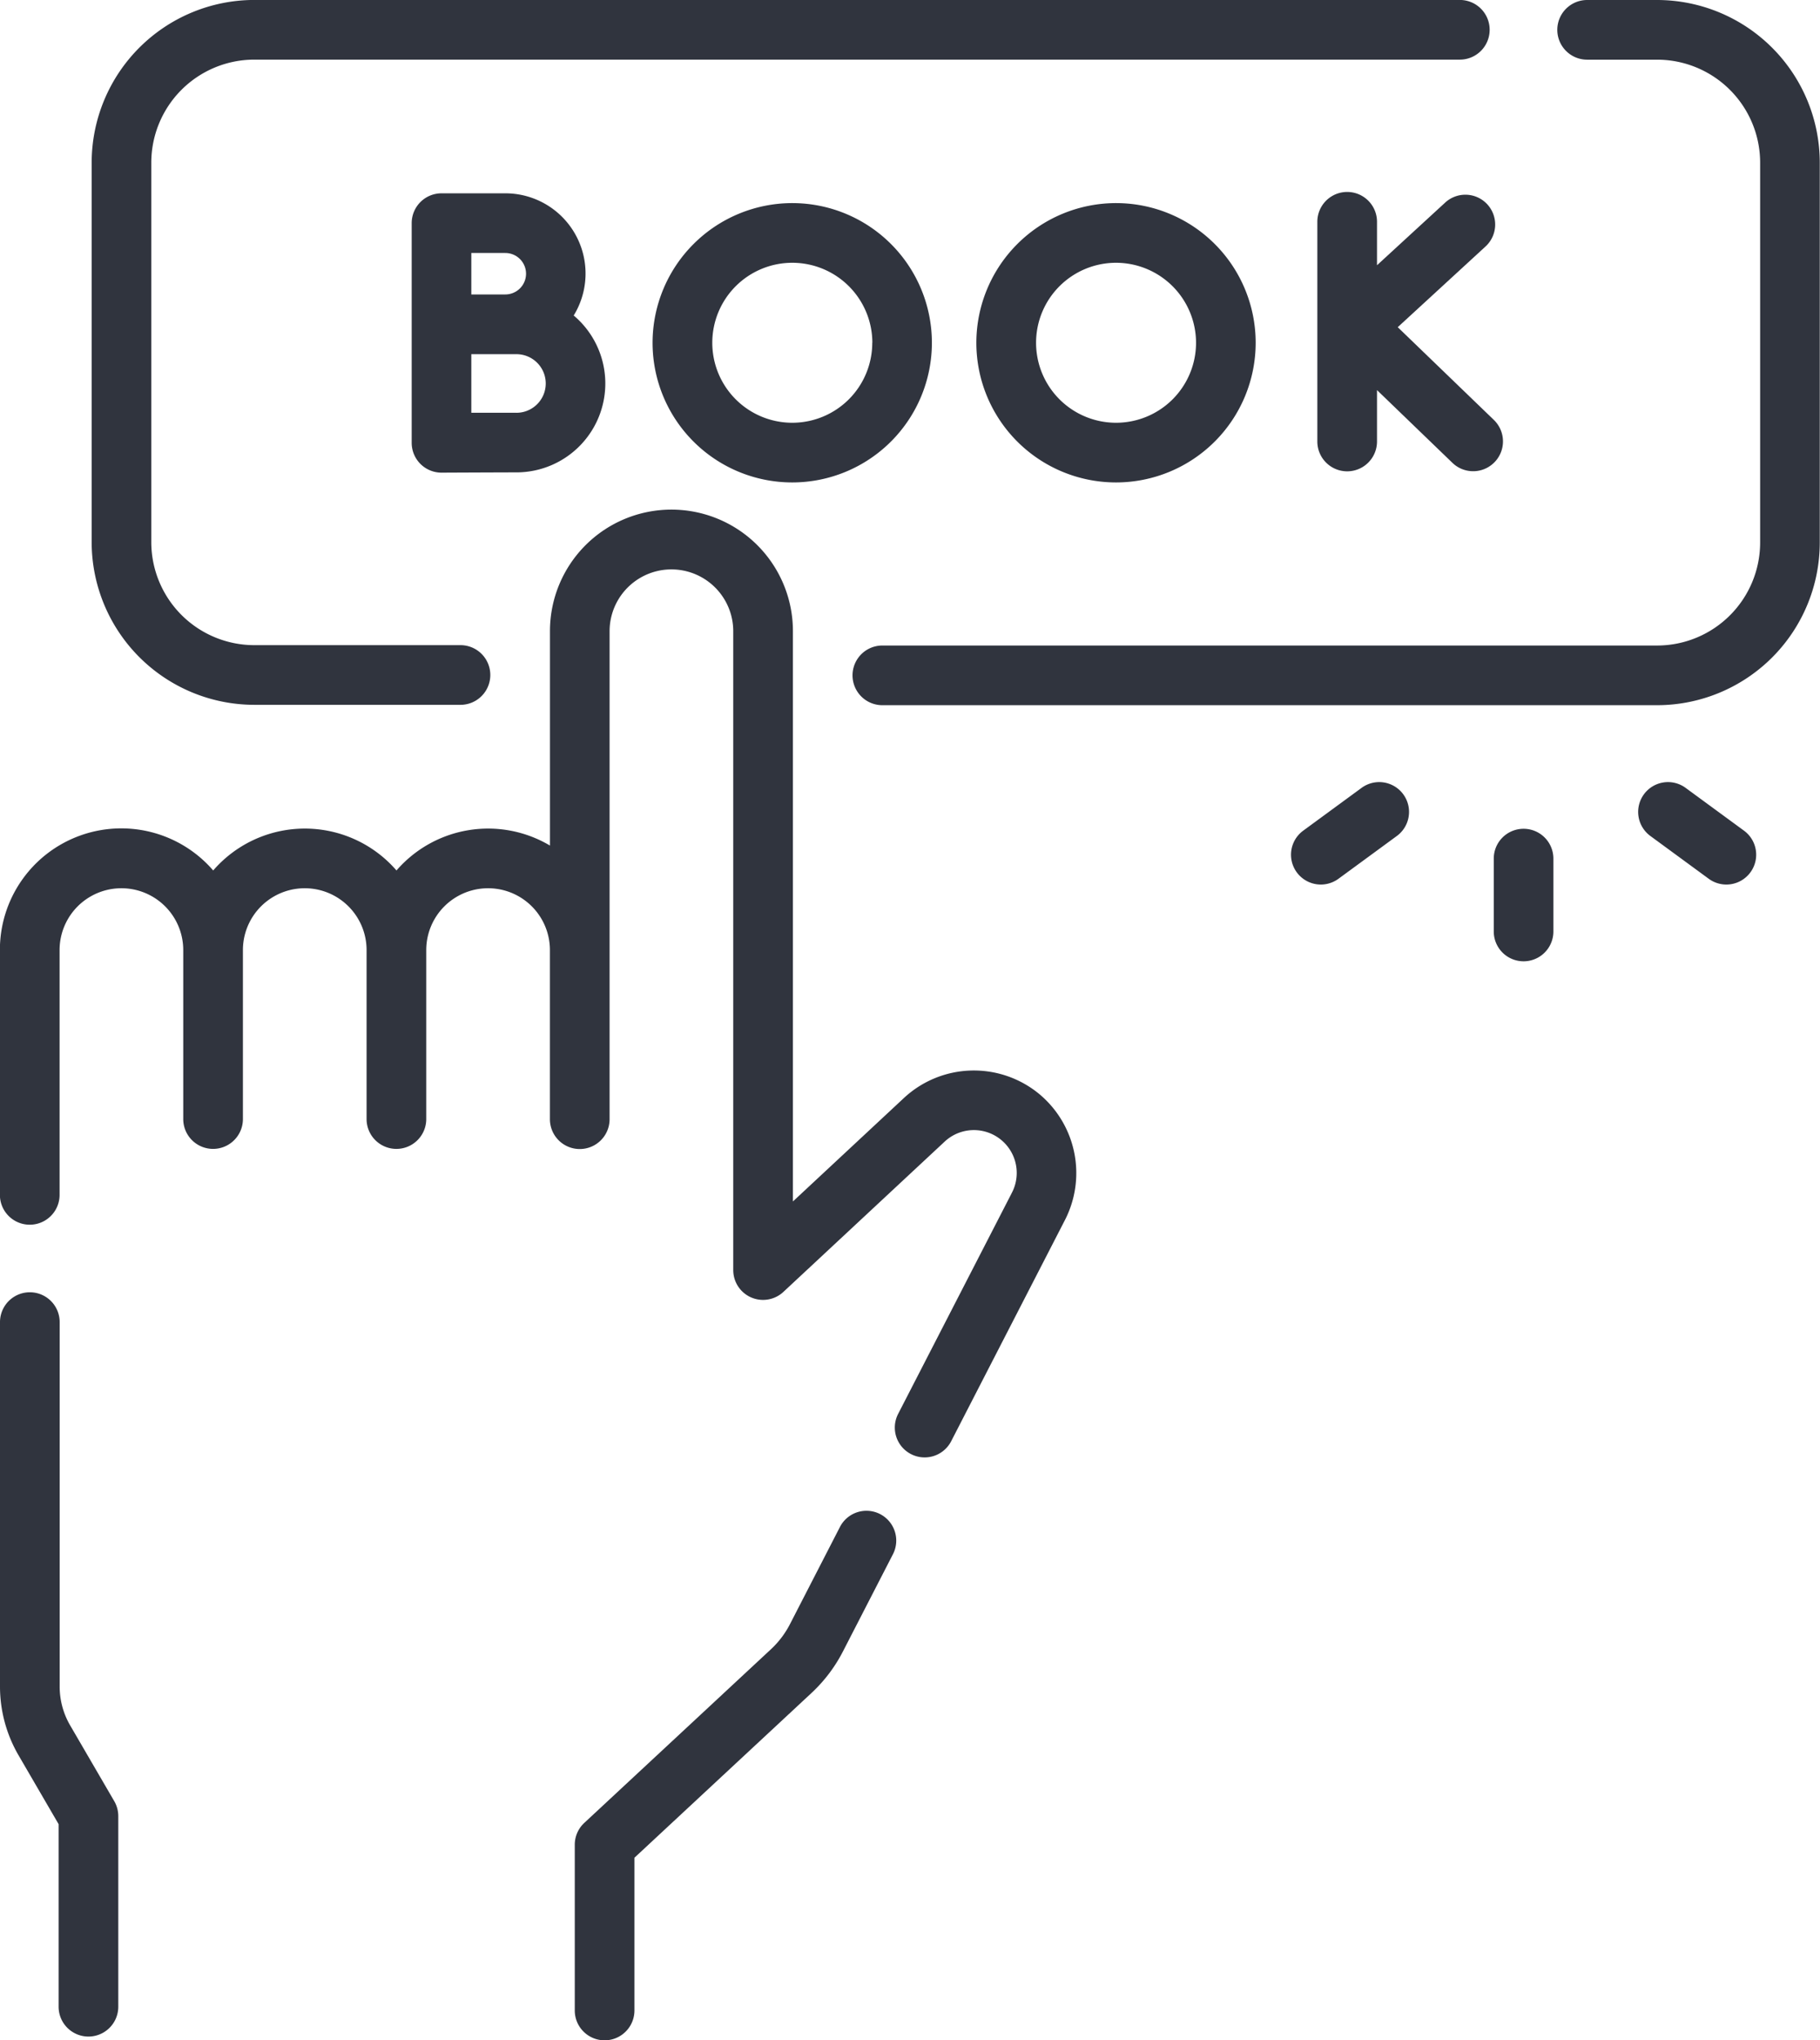 <svg data-name="booking (1)" xmlns="http://www.w3.org/2000/svg" width="39.252" height="44" viewBox="0 0 39.252 44">
    <path data-name="Path 136556" d="M50.1 140.774a2.214 2.214 0 0 0-2.927.077l-2.395 2.232v-12.3a2.62 2.62 0 0 0-5.24 0v4.625a2.613 2.613 0 0 0-3.31.537 2.614 2.614 0 0 0-3.953 0 2.618 2.618 0 0 0-4.6 1.717v5.279a.643.643 0 0 0 1.287 0v-5.279a1.333 1.333 0 1 1 2.667 0v3.644a.643.643 0 1 0 1.287 0v-3.644a1.333 1.333 0 1 1 2.667 0v3.644a.643.643 0 1 0 1.287 0v-3.644a1.333 1.333 0 1 1 2.667 0v3.647a.643.643 0 0 0 1.287 0v-10.523a1.333 1.333 0 0 1 2.667 0v13.776a.643.643 0 0 0 1.082.471l3.477-3.24a.924.924 0 0 1 1.444 1.114l-.005.011-2.442 4.747a.643.643 0 1 0 1.144.589l2.439-4.742a2.219 2.219 0 0 0-.53-2.738z" transform="translate(-27.677 -117.173)" style="fill:#30343e"/>
    <path data-name="Path 136557" d="M178.775 379.915a.643.643 0 0 0-.866.278l-1.077 2.094a1.975 1.975 0 0 1-.411.543l-4.026 3.745a.643.643 0 0 0-.205.471v3.574a.643.643 0 0 0 1.287 0v-3.294l3.821-3.555a3.257 3.257 0 0 0 .679-.9l1.077-2.094a.643.643 0 0 0-.279-.862z" transform="translate(-159.794 -347.263)" style="fill:#30343e"/>
    <path data-name="Path 136558" d="M29.19 334.259a1.66 1.66 0 0 1-.225-.835v-7.86a.643.643 0 1 0-1.287 0v7.86a2.948 2.948 0 0 0 .4 1.482l.864 1.485v3.937a.643.643 0 0 0 1.287 0v-4.11a.643.643 0 0 0-.087-.323z" transform="translate(-27.678 -297.052)" style="fill:#30343e"/>
    <path data-name="Path 136559" d="M54.232 15.2h4.447a.643.643 0 0 0 0-1.287h-4.447a2.223 2.223 0 0 1-2.221-2.213V3.507a2.223 2.223 0 0 1 2.221-2.221h26a.643.643 0 1 0 0-1.287h-26a3.511 3.511 0 0 0-3.507 3.507V11.7a3.511 3.511 0 0 0 3.507 3.5z" transform="translate(-48.748)" style="fill:#30343e"/>
    <path data-name="Path 136560" d="M259.4 0h-1.51a.643.643 0 0 0 0 1.287h1.51a2.223 2.223 0 0 1 2.221 2.221V11.7a2.223 2.223 0 0 1-2.221 2.221h-16.71a.643.643 0 1 0 0 1.287h16.71a3.511 3.511 0 0 0 3.507-3.507V3.507A3.511 3.511 0 0 0 259.4 0z" transform="translate(-223.66)" style="fill:#30343e"/>
    <path data-name="Path 136561" d="M362.586 48.519a.643.643 0 0 0-.909-.038l-1.47 1.351v-.937a.643.643 0 1 0-1.287 0v4.738a.643.643 0 1 0 1.287 0v-1.108l1.627 1.569a.643.643 0 1 0 .893-.926l-2.073-2 1.894-1.741a.643.643 0 0 0 .038-.908z" transform="translate(-330.509 -44.112)" style="fill:#30343e"/>
    <path data-name="Path 136562" d="M133.214 48.6h-1.376a.643.643 0 0 0-.643.643v4.738a.643.643 0 0 0 .643.643s1.265-.006 1.614-.006a1.917 1.917 0 0 0 1.237-3.383 1.73 1.73 0 0 0-1.477-2.635zm0 1.287a.447.447 0 0 1 0 .894h-.733v-.895zm.24 3.445h-.973v-1.263h.973a.632.632 0 0 1 0 1.264z" transform="translate(-122.316 -44.431)" style="fill:#30343e"/>
    <path data-name="Path 136563" d="M191.76 54.1a3.012 3.012 0 1 0 3.012-3.012 3.015 3.015 0 0 0-3.012 3.012zm4.738 0a1.725 1.725 0 1 1-1.725-1.725A1.727 1.727 0 0 1 196.5 54.1z" transform="translate(-177.686 -46.708)" style="fill:#30343e"/>
    <path data-name="Path 136564" d="M273.176 54.1a3.012 3.012 0 1 0 3.012-3.012 3.015 3.015 0 0 0-3.012 3.012zm4.738 0a1.725 1.725 0 1 1-1.726-1.725 1.727 1.727 0 0 1 1.726 1.725z" transform="translate(-252.119 -46.708)" style="fill:#30343e"/>
    <path data-name="Path 136565" d="m441.861 197.682-1.259-.923a.643.643 0 0 0-.761 1.037l1.259.923a.643.643 0 1 0 .761-1.037z" transform="translate(-404.248 -179.768)" style="fill:#30343e"/>
    <path data-name="Path 136566" d="m353.808 196.758-1.259.923a.643.643 0 1 0 .761 1.037l1.259-.923a.643.643 0 1 0-.761-1.037z" transform="translate(-324.443 -179.767)" style="fill:#30343e"/>
    <path data-name="Path 136567" d="M403.916 208.371a.643.643 0 0 0-.643.643v1.572a.643.643 0 1 0 1.286 0v-1.572a.643.643 0 0 0-.643-.643z" transform="translate(-371.057 -190.498)" style="fill:#30343e"/>
</svg>
